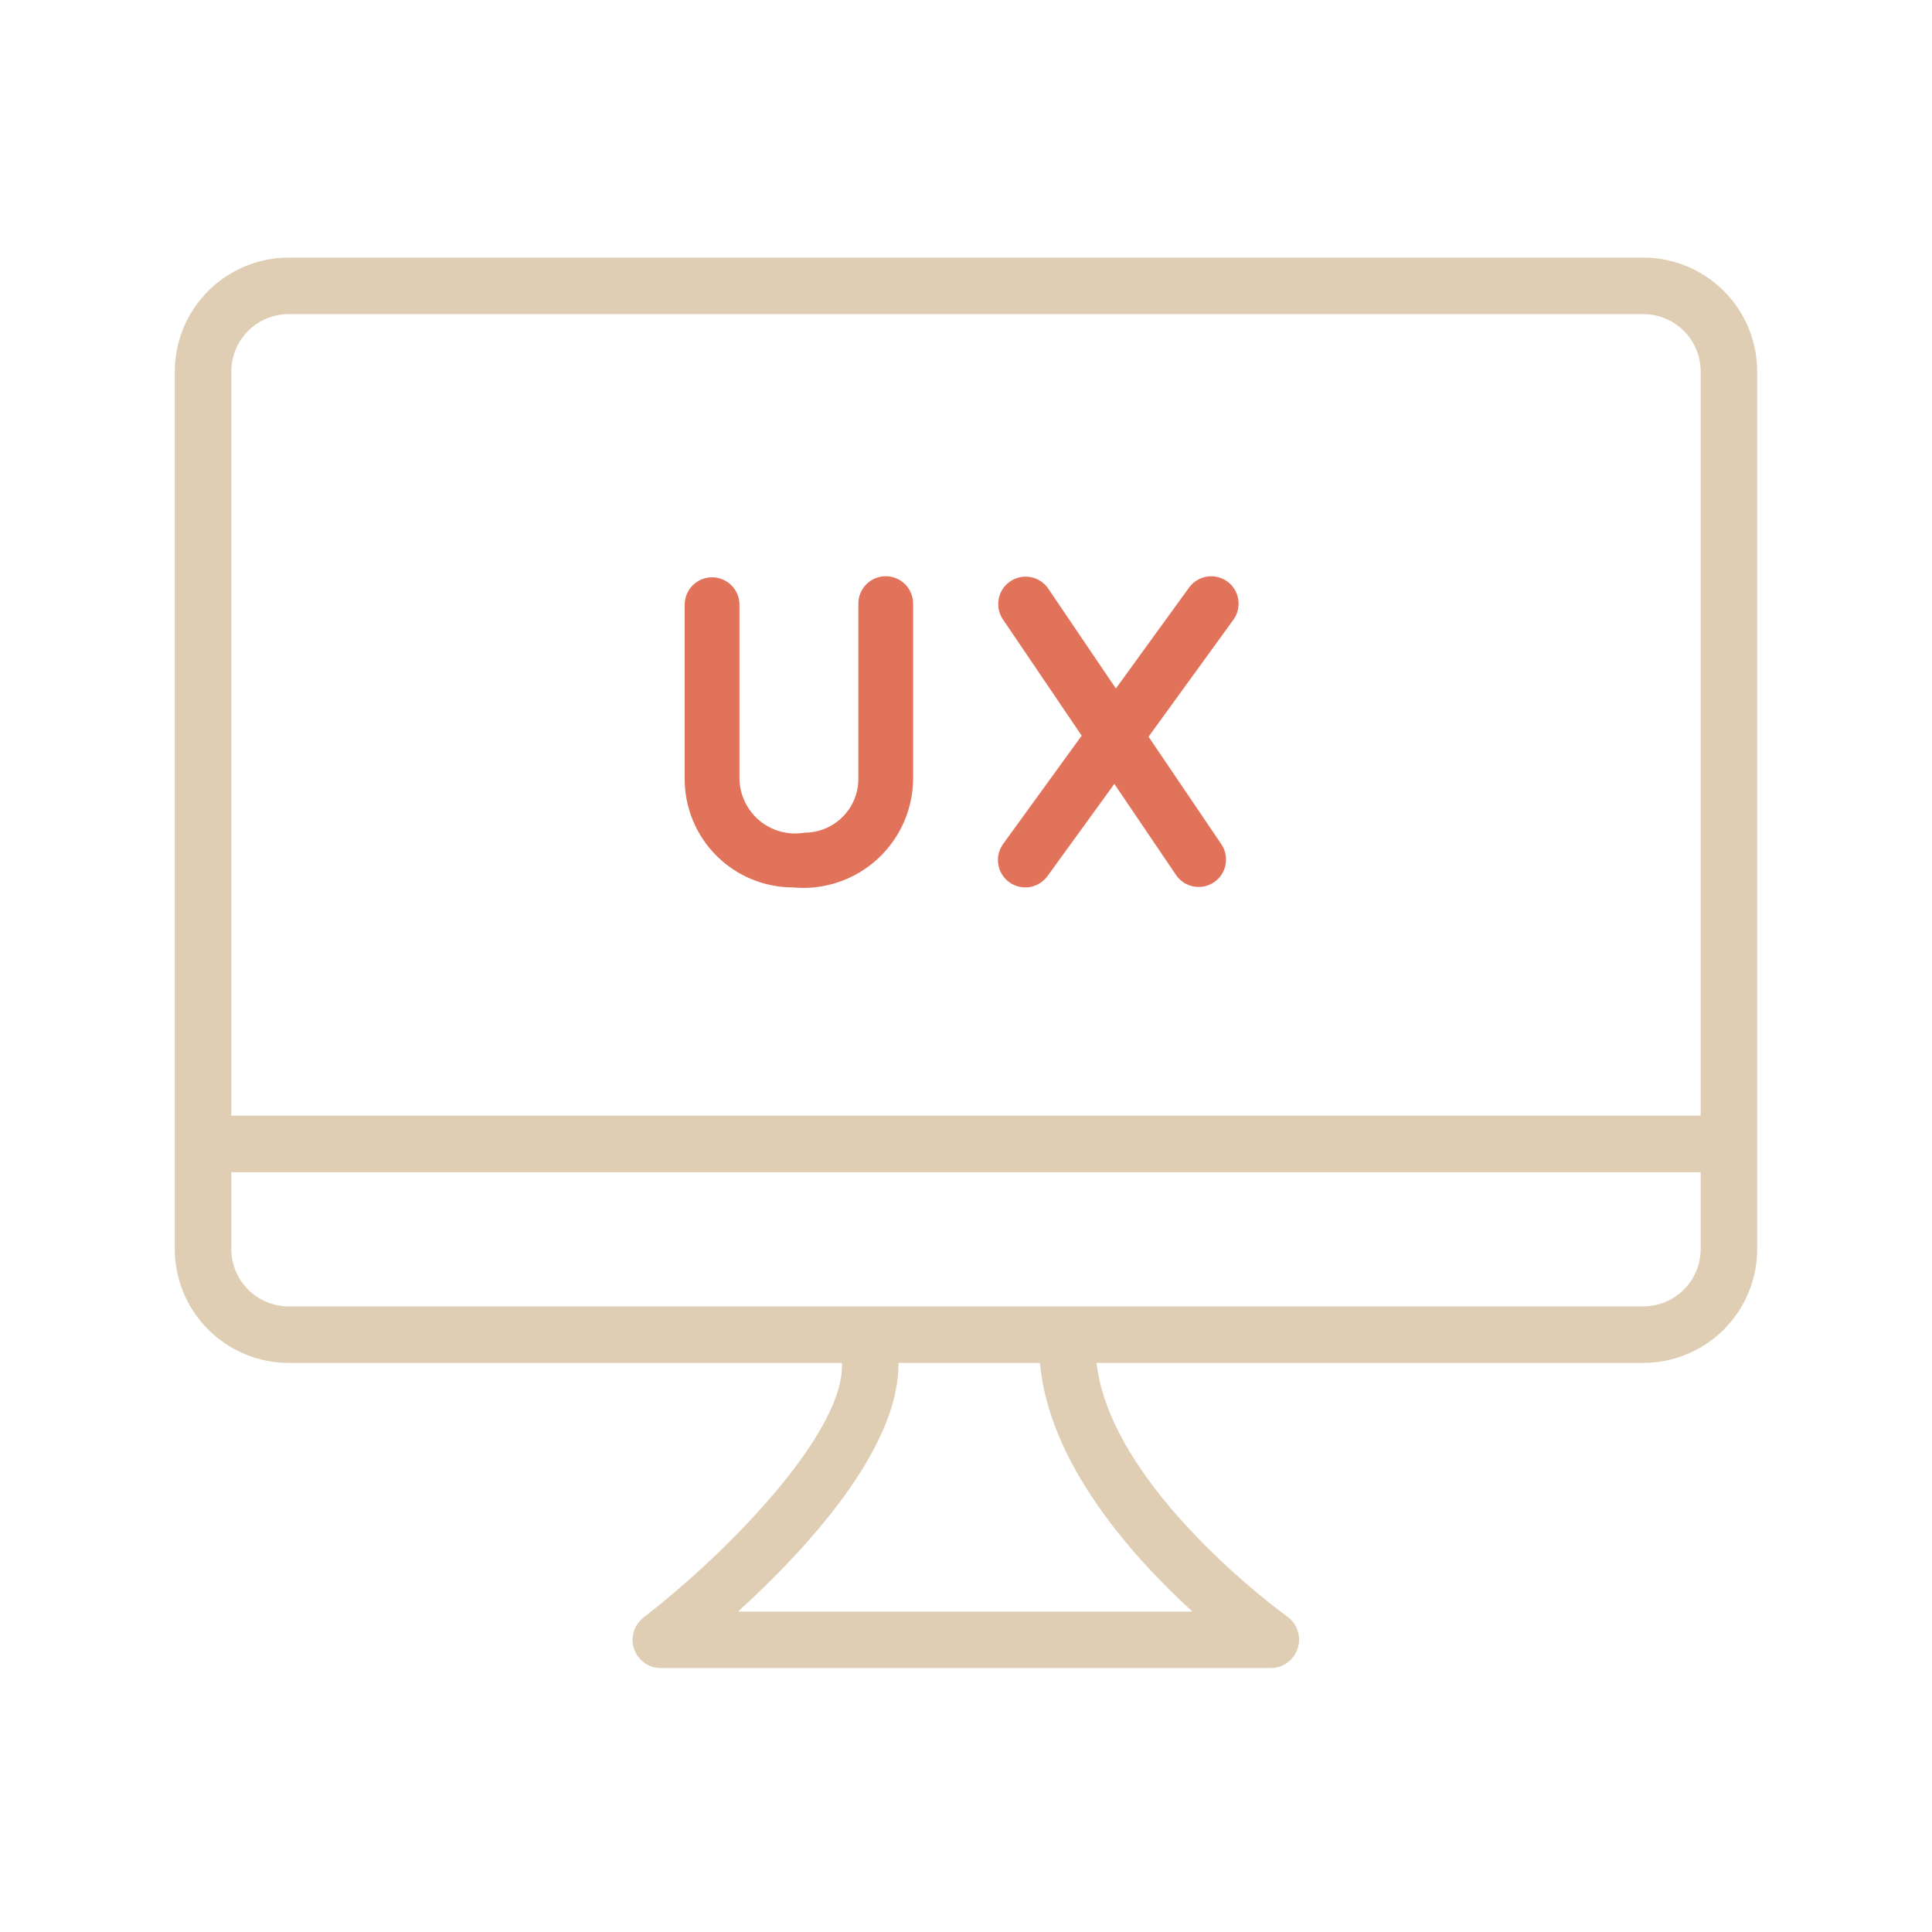 <svg width="210" height="210" viewBox="0 0 210 210" fill="none" xmlns="http://www.w3.org/2000/svg">
<path d="M178.627 28H31.373C28.092 28.003 24.947 29.308 22.628 31.628C20.308 33.947 19.003 37.092 19 40.373V135.77C19.003 139.05 20.308 142.195 22.628 144.515C24.947 146.834 28.092 148.139 31.373 148.143H91.513C91.89 155.421 79.683 168.295 69.951 175.811C69.444 176.203 69.073 176.744 68.888 177.357C68.704 177.971 68.716 178.627 68.923 179.234C69.13 179.84 69.521 180.367 70.042 180.74C70.564 181.113 71.188 181.313 71.829 181.313H138.171C138.816 181.301 139.441 181.087 139.959 180.702C140.477 180.316 140.86 179.778 141.057 179.163C141.253 178.548 141.252 177.887 141.053 177.273C140.854 176.659 140.468 176.122 139.949 175.739C139.745 175.593 120.747 161.904 119.187 148.142H178.627C181.908 148.139 185.053 146.834 187.372 144.515C189.692 142.195 190.996 139.05 191 135.77V40.373C190.997 37.092 189.692 33.947 187.372 31.628C185.053 29.308 181.908 28.003 178.627 28ZM31.373 34.143H178.627C180.279 34.145 181.862 34.802 183.03 35.97C184.198 37.138 184.855 38.721 184.857 40.373V121.268H25.143V40.373C25.145 38.721 25.802 37.138 26.97 35.97C28.137 34.802 29.721 34.145 31.373 34.143ZM129.607 175.171H80.222C87.446 168.596 97.799 157.506 97.651 148.143H113.045C113.978 159.014 123.037 169.166 129.607 175.171ZM178.627 142H31.373C29.721 141.998 28.137 141.341 26.97 140.173C25.802 139.005 25.145 137.422 25.143 135.77V127.41H184.857V135.77C184.855 137.422 184.198 139.005 183.03 140.173C181.862 141.341 180.279 141.998 178.627 142Z" fill="#DFCEB3"/>
<path d="M86.187 96.459C87.834 96.615 89.496 96.427 91.067 95.906C92.637 95.386 94.083 94.545 95.311 93.437C96.54 92.328 97.524 90.977 98.203 89.468C98.881 87.959 99.238 86.325 99.252 84.67V65.61C99.252 64.82 98.938 64.063 98.38 63.505C97.822 62.947 97.064 62.633 96.275 62.633C95.485 62.633 94.728 62.947 94.17 63.505C93.612 64.063 93.298 64.82 93.298 65.61V84.67C93.296 86.217 92.681 87.701 91.587 88.794C90.493 89.888 89.01 90.504 87.463 90.505C86.606 90.654 85.727 90.617 84.886 90.396C84.045 90.174 83.261 89.774 82.588 89.223C81.916 88.671 81.37 87.981 80.988 87.2C80.606 86.418 80.397 85.563 80.376 84.694V65.728C80.376 64.938 80.062 64.181 79.504 63.623C78.945 63.064 78.188 62.751 77.399 62.751C76.609 62.751 75.852 63.064 75.294 63.623C74.736 64.181 74.422 64.938 74.422 65.728V84.694C74.425 87.813 75.666 90.804 77.872 93.01C80.077 95.215 83.068 96.456 86.187 96.459Z" fill="#E2735B"/>
<path d="M109.699 95.891C110.339 96.355 111.136 96.545 111.915 96.421C112.695 96.296 113.393 95.868 113.857 95.228L121.124 85.207L127.857 95.15C128.307 95.786 128.989 96.221 129.755 96.361C130.522 96.501 131.313 96.334 131.958 95.897C132.604 95.46 133.052 94.788 133.207 94.024C133.362 93.26 133.212 92.466 132.788 91.812L124.842 80.08L134.07 67.356C134.531 66.717 134.719 65.921 134.594 65.143C134.469 64.365 134.041 63.668 133.403 63.205C132.764 62.743 131.969 62.552 131.191 62.675C130.412 62.798 129.714 63.225 129.25 63.862L121.291 74.836L113.912 63.94C113.462 63.303 112.781 62.867 112.014 62.727C111.247 62.587 110.455 62.754 109.81 63.191C109.164 63.628 108.715 64.301 108.561 65.065C108.406 65.829 108.557 66.624 108.981 67.278L117.573 79.963L109.037 91.734C108.807 92.05 108.642 92.409 108.551 92.789C108.46 93.169 108.445 93.564 108.507 93.95C108.568 94.336 108.705 94.706 108.91 95.039C109.115 95.372 109.383 95.662 109.699 95.891Z" fill="#E2735B"/>
</svg>
